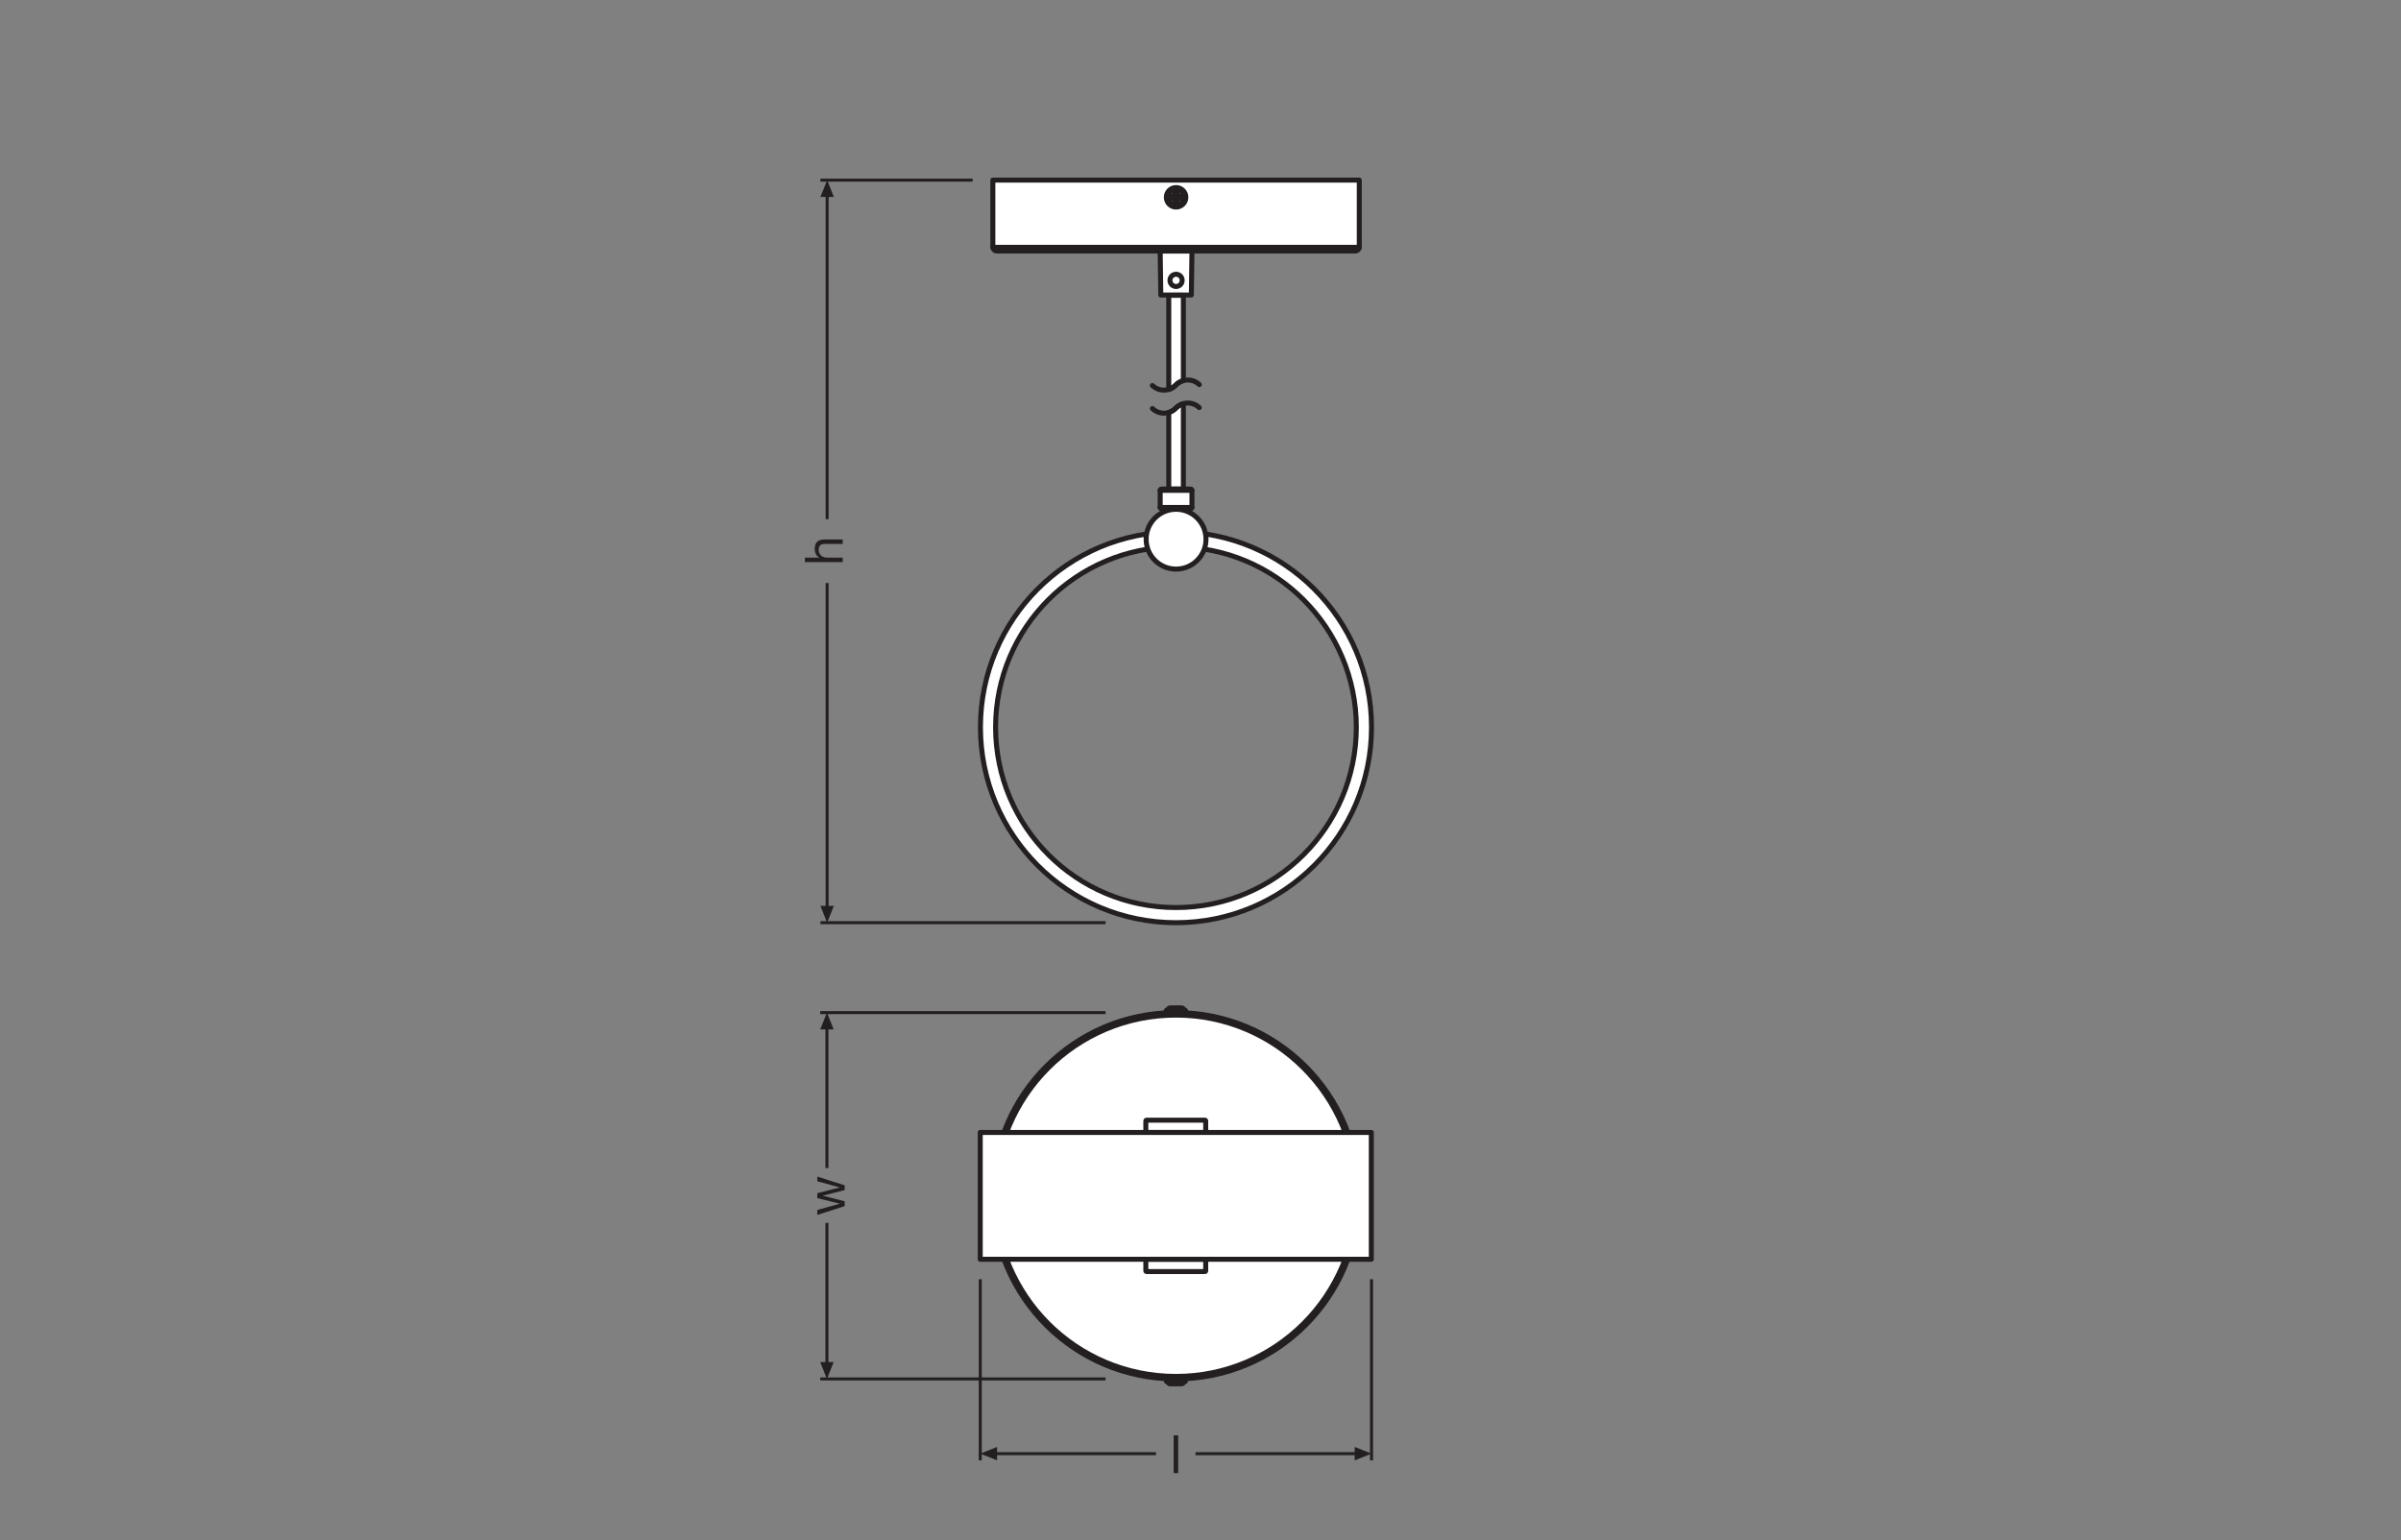 <?xml version="1.0" encoding="UTF-8" standalone="no"?>
<!-- Created with Inkscape (http://www.inkscape.org/) -->

<svg
   version="1.1"
   id="svg2"
   xml:space="preserve"
   width="453.543"
   height="291.024"
   viewBox="0 0 453.543 291.024"
   sodipodi:docname="PG_DAM_WORKFLOW-302732_DECOR_CIRCLE_1XPEND_PL_6W_CLICKCCT_ml_k_02.pdf"
   xmlns:inkscape="http://www.inkscape.org/namespaces/inkscape"
   xmlns:sodipodi="http://sodipodi.sourceforge.net/DTD/sodipodi-0.dtd"
   xmlns="http://www.w3.org/2000/svg"
   xmlns:svg="http://www.w3.org/2000/svg"><rect x="0" y="0" width="453.543" height="291.024" fill="#808080" stroke="none"/><defs
     id="defs6"><clipPath
       clipPathUnits="userSpaceOnUse"
       id="clipPath52"><path
         d="M 0,218.268 H 340.157 V 0 H 0 Z"
         id="path50" /></clipPath><clipPath
       clipPathUnits="userSpaceOnUse"
       id="clipPath282"><path
         d="M 0,218.268 H 340.157 V 0 H 0 Z"
         id="path280" /></clipPath></defs><sodipodi:namedview
     id="namedview4"
     pagecolor="#ffffff"
     bordercolor="#666666"
     borderopacity="1.0"
     inkscape:pageshadow="2"
     inkscape:pageopacity="0.0"
     inkscape:pagecheckerboard="0" /><g
     id="g8"
     inkscape:groupmode="layer"
     inkscape:label="PG_DAM_WORKFLOW-302732_DECOR_CIRCLE_1XPEND_PL_6W_CLICKCCT_ml_k_02"
     transform="matrix(1.333,0,0,-1.333,0,291.024)"><g
       id="g10"
       transform="translate(116.231,74.784)"><path
         d="M 0,0 H 40.432"
         style="fill:none;stroke:#231f20;stroke-width:0.425;stroke-linecap:butt;stroke-linejoin:round;stroke-miterlimit:10;stroke-dasharray:none;stroke-opacity:1"
         id="path12" /></g><g
       id="g14"
       transform="translate(156.663,22.857)"><path
         d="M 0,0 H -40.432"
         style="fill:none;stroke:#231f20;stroke-width:0.425;stroke-linecap:butt;stroke-linejoin:round;stroke-miterlimit:10;stroke-dasharray:none;stroke-opacity:1"
         id="path16" /></g><g
       id="g18"
       transform="translate(138.911,11.309)"><path
         d="M 0,0 V 25.675"
         style="fill:none;stroke:#231f20;stroke-width:0.425;stroke-linecap:butt;stroke-linejoin:round;stroke-miterlimit:10;stroke-dasharray:none;stroke-opacity:1"
         id="path20" /></g><g
       id="g22"
       transform="translate(194.355,36.983)"><path
         d="M 0,0 V -25.675"
         style="fill:none;stroke:#231f20;stroke-width:0.425;stroke-linecap:butt;stroke-linejoin:round;stroke-miterlimit:10;stroke-dasharray:none;stroke-opacity:1"
         id="path24" /></g><g
       id="g26"
       transform="translate(156.663,87.529)"><path
         d="M 0,0 H -40.403"
         style="fill:none;stroke:#231f20;stroke-width:0.425;stroke-linecap:butt;stroke-linejoin:round;stroke-miterlimit:10;stroke-dasharray:none;stroke-opacity:1"
         id="path28" /></g><g
       id="g30"
       transform="translate(136.001,182.737)"><path
         d="M 0,0 V 0"
         style="fill:none;stroke:#231f20;stroke-width:0.425;stroke-linecap:butt;stroke-linejoin:round;stroke-miterlimit:10;stroke-dasharray:none;stroke-opacity:1"
         id="path32" /></g><g
       id="g34"
       transform="translate(116.26,192.79)"><path
         d="M 0,0 H 21.573"
         style="fill:none;stroke:#231f20;stroke-width:0.425;stroke-linecap:butt;stroke-linejoin:round;stroke-miterlimit:10;stroke-dasharray:none;stroke-opacity:1"
         id="path36" /></g><g
       id="g38"
       transform="translate(168.909,182.737)"><path
         d="M 0,0 -0.086,-6.232 H -4.413 L -4.5,0 Z"
         style="fill:#ffffff;fill-opacity:1;fill-rule:nonzero;stroke:none"
         id="path40" /></g><g
       id="g42"
       transform="translate(168.909,182.737)"><path
         d="M 0,0 -0.086,-6.232 H -4.413 L -4.5,0 Z"
         style="fill:none;stroke:#231f20;stroke-width:0.709;stroke-linecap:round;stroke-linejoin:round;stroke-miterlimit:10;stroke-dasharray:none;stroke-opacity:1"
         id="path44" /></g><g
       id="g46"><g
         id="g48"
         clip-path="url(#clipPath52)"><g
           id="g54"
           transform="translate(192.037,182.737)"><path
             d="m 0,0 h -50.756 c -0.324,0 -0.586,0.262 -0.586,0.586 v 9.467 H 0.586 V 0.586 C 0.586,0.262 0.324,0 0,0"
             style="fill:#ffffff;fill-opacity:1;fill-rule:nonzero;stroke:none"
             id="path56" /></g><g
           id="g58"
           transform="translate(192.037,182.737)"><path
             d="m 0,0 h -50.756 c -0.324,0 -0.586,0.262 -0.586,0.586 v 9.467 H 0.586 V 0.586 C 0.586,0.262 0.324,0 0,0 Z"
             style="fill:none;stroke:#231f20;stroke-width:0.709;stroke-linecap:round;stroke-linejoin:round;stroke-miterlimit:10;stroke-dasharray:none;stroke-opacity:1"
             id="path60" /></g><g
           id="g62"
           transform="translate(167.525,178.583)"><path
             d="m 0,0 c -0.008,-0.093 -0.018,-0.186 -0.044,-0.273 -0.028,-0.087 -0.072,-0.169 -0.126,-0.242 -0.058,-0.077 -0.126,-0.144 -0.204,-0.198 -0.082,-0.056 -0.174,-0.099 -0.27,-0.124 -0.094,-0.025 -0.192,-0.034 -0.288,-0.026 -0.092,0.007 -0.18,0.028 -0.264,0.063 -0.084,0.035 -0.164,0.083 -0.232,0.143 -0.076,0.063 -0.136,0.137 -0.186,0.222 -0.05,0.085 -0.086,0.181 -0.102,0.279 -0.01,0.05 -0.016,0.1 -0.016,0.151 0,0.098 0.016,0.191 0.044,0.279 0.032,0.088 0.074,0.17 0.128,0.243 0.058,0.077 0.128,0.144 0.208,0.198 0.082,0.056 0.174,0.098 0.272,0.123 0.092,0.024 0.19,0.032 0.286,0.024 0.09,-0.007 0.178,-0.029 0.262,-0.064 C -0.448,0.763 -0.37,0.714 -0.3,0.656 -0.228,0.593 -0.166,0.518 -0.116,0.434 -0.068,0.348 -0.032,0.252 -0.014,0.153 -0.003,0.105 0,0.056 0,0 Z"
             style="fill:none;stroke:#231f20;stroke-width:0.709;stroke-linecap:round;stroke-linejoin:round;stroke-miterlimit:10;stroke-dasharray:none;stroke-opacity:1"
             id="path64" /></g><g
           id="g66"
           transform="translate(168.045,190.354)"><path
             d="m 0,0 c 0,-0.764 -0.62,-1.384 -1.384,-1.384 -0.764,0 -1.383,0.62 -1.383,1.384 0,0.764 0.619,1.384 1.383,1.384 C -0.62,1.384 0,0.764 0,0 Z"
             style="fill:none;stroke:#231f20;stroke-width:0.709;stroke-linecap:round;stroke-linejoin:round;stroke-miterlimit:10;stroke-dasharray:none;stroke-opacity:1"
             id="path68" /></g><g
           id="g70"
           transform="translate(167.804,190.354)"><path
             d="m 0,0 c 0,-0.631 -0.512,-1.143 -1.143,-1.143 -0.631,0 -1.143,0.512 -1.143,1.143 0,0.631 0.512,1.143 1.143,1.143 C -0.512,1.143 0,0.631 0,0 Z"
             style="fill:none;stroke:#231f20;stroke-width:0.709;stroke-linecap:round;stroke-linejoin:round;stroke-miterlimit:10;stroke-dasharray:none;stroke-opacity:1"
             id="path72" /></g><g
           id="g74"
           transform="translate(167.352,190.528)"><path
             d="M 0,0 H -0.516 V 0.516 H -0.867 V 0 h -0.516 v -0.35 h 0.516 v -0.517 h 0.351 V -0.35 H 0 Z"
             style="fill:none;stroke:#231f20;stroke-width:0.709;stroke-linecap:round;stroke-linejoin:round;stroke-miterlimit:10;stroke-dasharray:none;stroke-opacity:1"
             id="path76" /></g><g
           id="g78"
           transform="translate(140.695,183.262)"><path
             d="M 0,0 H 51.928"
             style="fill:none;stroke:#231f20;stroke-width:0.709;stroke-linecap:round;stroke-linejoin:round;stroke-miterlimit:10;stroke-dasharray:none;stroke-opacity:1"
             id="path80" /></g><g
           id="g82"
           transform="translate(192.417,115.236)"><path
             d="m 0,0 c 0,-14.234 -11.539,-25.773 -25.773,-25.773 -14.233,0 -25.772,11.539 -25.772,25.773 0,14.234 11.539,25.773 25.772,25.773 C -11.539,25.773 0,14.234 0,0 Z"
             style="fill:none;stroke:#231f20;stroke-width:0.709;stroke-linecap:round;stroke-linejoin:round;stroke-miterlimit:10;stroke-dasharray:none;stroke-opacity:1"
             id="path84" /></g><g
           id="g86"
           transform="translate(194.181,115.236)"><path
             d="m 0,0 c 0,-15.208 -12.329,-27.537 -27.537,-27.537 -15.208,0 -27.537,12.329 -27.537,27.537 0,15.208 12.329,27.537 27.537,27.537 C -12.329,27.537 0,15.208 0,0 Z"
             style="fill:none;stroke:#231f20;stroke-width:0.709;stroke-linecap:round;stroke-linejoin:round;stroke-miterlimit:10;stroke-dasharray:none;stroke-opacity:1"
             id="path88" /></g><g
           id="g90"
           transform="translate(166.646,89.675)"><path
             d="M 0,0 C -14.118,0 -25.562,11.444 -25.562,25.563 -25.562,39.676 -14.118,51.12 0,51.12 14.113,51.12 25.557,39.676 25.557,25.563 25.557,11.444 14.113,0 0,0 m 0,53.266 c -15.307,0 -27.709,-12.402 -27.709,-27.703 0,-15.307 12.402,-27.709 27.709,-27.709 15.302,0 27.709,12.402 27.709,27.709 0,15.301 -12.407,27.703 -27.709,27.703"
             style="fill:#ffffff;fill-opacity:1;fill-rule:nonzero;stroke:none"
             id="path92" /></g><g
           id="g94"
           transform="translate(166.646,89.675)"><path
             d="M 0,0 C -14.118,0 -25.562,11.444 -25.562,25.563 -25.562,39.676 -14.118,51.12 0,51.12 14.113,51.12 25.557,39.676 25.557,25.563 25.557,11.444 14.113,0 0,0 Z m 0,53.266 c -15.307,0 -27.709,-12.402 -27.709,-27.703 0,-15.307 12.402,-27.709 27.709,-27.709 15.302,0 27.709,12.402 27.709,27.709 0,15.301 -12.407,27.703 -27.709,27.703 z"
             style="fill:none;stroke:#231f20;stroke-width:0.709;stroke-linecap:round;stroke-linejoin:round;stroke-miterlimit:10;stroke-dasharray:none;stroke-opacity:1"
             id="path96" /></g><g
           id="g98"
           transform="translate(167.694,176.463)"><path
             d="m 0,0 v -12.09 c -0.41,-0.11 -0.78,-0.33 -1.07,-0.63 -0.27,-0.29 -0.61,-0.5 -1,-0.62 l 0,13.34 z"
             style="fill:#ffffff;fill-opacity:1;fill-rule:nonzero;stroke:none"
             id="path100" /></g><g
           id="g102"
           transform="translate(167.694,176.463)"><path
             d="m 0,0 v -12.09 c -0.41,-0.11 -0.78,-0.33 -1.07,-0.63 -0.27,-0.29 -0.61,-0.5 -1,-0.62 l 0,13.34 z"
             style="fill:none;stroke:#231f20;stroke-width:0.709;stroke-linecap:round;stroke-linejoin:round;stroke-miterlimit:10;stroke-dasharray:none;stroke-opacity:1"
             id="path104" /></g><g
           id="g106"
           transform="translate(166.624,160.473)"><path
             d="M 0,0 C 0.29,0.3 0.66,0.52 1.07,0.63 V -11.49 H -1 v 10.88 c 0.39,0.11 0.73,0.33 1,0.61"
             style="fill:#ffffff;fill-opacity:1;fill-rule:nonzero;stroke:none"
             id="path108" /></g><g
           id="g110"
           transform="translate(166.624,160.473)"><path
             d="M 0,0 C 0.29,0.3 0.66,0.52 1.07,0.63 V -11.49 H -1 v 10.88 c 0.39,0.11 0.73,0.33 1,0.61 z"
             style="fill:none;stroke:#231f20;stroke-width:0.709;stroke-linecap:round;stroke-linejoin:round;stroke-miterlimit:10;stroke-dasharray:none;stroke-opacity:1"
             id="path112" /></g><g
           id="g114"
           transform="translate(164.581,148.987)"><path
             d="M 0,0 H 2.078"
             style="fill:none;stroke:#231f20;stroke-width:0.709;stroke-linecap:round;stroke-linejoin:round;stroke-miterlimit:10;stroke-dasharray:none;stroke-opacity:1"
             id="path116" /></g><g
           id="g118"
           transform="translate(170.901,141.892)"><path
             d="m 0,0 c 0,2.34 -1.9,4.24 -4.242,4.24 -2.342,0 -4.242,-1.9 -4.242,-4.24 0,-2.344 1.9,-4.24 4.242,-4.24 C -1.9,-4.24 0,-2.344 0,0"
             style="fill:#ffffff;fill-opacity:1;fill-rule:nonzero;stroke:none"
             id="path120" /></g><g
           id="g122"
           transform="translate(170.901,141.892)"><path
             d="m 0,0 c 0,2.34 -1.9,4.24 -4.242,4.24 -2.342,0 -4.242,-1.9 -4.242,-4.24 0,-2.344 1.9,-4.24 4.242,-4.24 C -1.9,-4.24 0,-2.344 0,0 Z"
             style="fill:none;stroke:#231f20;stroke-width:0.709;stroke-linecap:round;stroke-linejoin:round;stroke-miterlimit:10;stroke-dasharray:none;stroke-opacity:1"
             id="path124" /></g><g
           id="g126"
           transform="translate(168.737,146.219)"><path
             d="M 0,0 C 0.096,0 0.172,0.076 0.172,0.172 V 2.596 C 0.172,2.692 0.096,2.768 0,2.768 h -4.156 c -0.096,0 -0.172,-0.076 -0.172,-0.172 V 0.172 C -4.328,0.076 -4.252,0 -4.156,0 Z"
             style="fill:#ffffff;fill-opacity:1;fill-rule:nonzero;stroke:none"
             id="path128" /></g><g
           id="g130"
           transform="translate(168.737,146.219)"><path
             d="M 0,0 C 0.096,0 0.172,0.076 0.172,0.172 V 2.596 C 0.172,2.692 0.096,2.768 0,2.768 h -4.156 c -0.096,0 -0.172,-0.076 -0.172,-0.172 V 0.172 C -4.328,0.076 -4.252,0 -4.156,0 Z"
             style="fill:none;stroke:#231f20;stroke-width:0.709;stroke-linecap:round;stroke-linejoin:round;stroke-miterlimit:10;stroke-dasharray:none;stroke-opacity:1"
             id="path132" /></g><g
           id="g134"
           transform="translate(168.737,146.219)"><path
             d="M 0,0 H -4.156"
             style="fill:none;stroke:#231f20;stroke-width:0.709;stroke-linecap:round;stroke-linejoin:round;stroke-miterlimit:10;stroke-dasharray:none;stroke-opacity:1"
             id="path136" /></g><g
           id="g138"
           transform="translate(166.659,148.987)"><path
             d="M 0,0 H 2.078"
             style="fill:none;stroke:#231f20;stroke-width:0.709;stroke-linecap:round;stroke-linejoin:round;stroke-miterlimit:10;stroke-dasharray:none;stroke-opacity:1"
             id="path140" /></g><g
           id="g142"
           transform="translate(164.409,146.392)"><path
             d="M 0,0 H 4.5"
             style="fill:none;stroke:#231f20;stroke-width:0.709;stroke-linecap:round;stroke-linejoin:round;stroke-miterlimit:10;stroke-dasharray:none;stroke-opacity:1"
             id="path144" /></g><g
           id="g146"
           transform="translate(168.909,148.815)"><path
             d="M 0,0 H -2.25 -4.5"
             style="fill:none;stroke:#231f20;stroke-width:0.709;stroke-linecap:round;stroke-linejoin:round;stroke-miterlimit:10;stroke-dasharray:none;stroke-opacity:1"
             id="path148" /></g><g
           id="g150"
           transform="translate(166.659,148.987)"><path
             d="M 0,0 V 0"
             style="fill:none;stroke:#231f20;stroke-width:0.709;stroke-linecap:round;stroke-linejoin:round;stroke-miterlimit:10;stroke-dasharray:none;stroke-opacity:1"
             id="path152" /></g><g
           id="g154"
           transform="translate(169.944,163.803)"><path
             d="m 0,0 c -0.43,0.42 -1.02,0.67 -1.67,0.65 -0.2,0 -0.4,-0.03 -0.58,-0.08 -0.41,-0.11 -0.78,-0.33 -1.07,-0.63 -0.27,-0.29 -0.61,-0.5 -1,-0.62 -0.2,-0.06 -0.42,-0.1 -0.64,-0.1 -0.65,-0.02 -1.24,0.24 -1.68,0.65"
             style="fill:none;stroke:#231f20;stroke-width:0.709;stroke-linecap:round;stroke-linejoin:round;stroke-miterlimit:10;stroke-dasharray:none;stroke-opacity:1"
             id="path156" /></g><g
           id="g158"
           transform="translate(169.944,160.543)"><path
             d="m 0,0 c -0.43,0.41 -1.02,0.66 -1.67,0.65 -0.2,0 -0.4,-0.03 -0.58,-0.09 -0.41,-0.11 -0.78,-0.33 -1.07,-0.63 -0.27,-0.28 -0.61,-0.5 -1,-0.61 -0.2,-0.07 -0.42,-0.11 -0.64,-0.11 -0.65,-0.01 -1.24,0.24 -1.68,0.66"
             style="fill:none;stroke:#231f20;stroke-width:0.709;stroke-linecap:round;stroke-linejoin:round;stroke-miterlimit:10;stroke-dasharray:none;stroke-opacity:1"
             id="path160" /></g><g
           id="g162"
           transform="translate(192.596,48.82)"><path
             d="m 0,0 c 0,-14.339 -11.624,-25.964 -25.964,-25.964 -14.339,0 -25.963,11.625 -25.963,25.964 0,14.339 11.624,25.964 25.963,25.964 C -11.624,25.964 0,14.339 0,0"
             style="fill:#ffffff;fill-opacity:1;fill-rule:nonzero;stroke:none"
             id="path164" /></g><g
           id="g166"
           transform="translate(192.596,48.82)"><path
             d="m 0,0 c 0,-14.339 -11.624,-25.964 -25.964,-25.964 -14.339,0 -25.963,11.625 -25.963,25.964 0,14.339 11.624,25.964 25.963,25.964 C -11.624,25.964 0,14.339 0,0 Z"
             style="fill:none;stroke:#231f20;stroke-width:0.709;stroke-linecap:round;stroke-linejoin:round;stroke-miterlimit:10;stroke-dasharray:none;stroke-opacity:1"
             id="path168" /></g><g
           id="g170"
           transform="translate(192.243,48.82)"><path
             d="m 0,0 c 0,-14.144 -11.466,-25.61 -25.61,-25.61 -14.144,0 -25.61,11.466 -25.61,25.61 0,14.144 11.466,25.61 25.61,25.61 C -11.466,25.61 0,14.144 0,0"
             style="fill:#ffffff;fill-opacity:1;fill-rule:nonzero;stroke:none"
             id="path172" /></g><g
           id="g174"
           transform="translate(192.243,48.82)"><path
             d="m 0,0 c 0,-14.144 -11.466,-25.61 -25.61,-25.61 -14.144,0 -25.61,11.466 -25.61,25.61 0,14.144 11.466,25.61 25.61,25.61 C -11.466,25.61 0,14.144 0,0 Z"
             style="fill:none;stroke:#231f20;stroke-width:0.709;stroke-linecap:round;stroke-linejoin:round;stroke-miterlimit:10;stroke-dasharray:none;stroke-opacity:1"
             id="path176" /></g><g
           id="g178"
           transform="translate(162.46,57.795)"><path
             d="M 0,0 C -0.047,0 -0.085,0.039 -0.085,0.087 V 1.652 C -0.085,1.7 -0.047,1.739 0,1.739 H 8.314 C 8.361,1.739 8.399,1.7 8.399,1.652 V 0.087 C 8.399,0.039 8.361,0 8.314,0 Z"
             style="fill:#ffffff;fill-opacity:1;fill-rule:nonzero;stroke:none"
             id="path180" /></g><g
           id="g182"
           transform="translate(162.46,57.795)"><path
             d="M 0,0 C -0.047,0 -0.085,0.039 -0.085,0.087 V 1.652 C -0.085,1.7 -0.047,1.739 0,1.739 H 8.314 C 8.361,1.739 8.399,1.7 8.399,1.652 V 0.087 C 8.399,0.039 8.361,0 8.314,0 Z"
             style="fill:none;stroke:#231f20;stroke-width:0.709;stroke-linecap:round;stroke-linejoin:round;stroke-miterlimit:10;stroke-dasharray:none;stroke-opacity:1"
             id="path184" /></g><g
           id="g186"
           transform="translate(162.46,38.079)"><path
             d="M 0,0 C -0.047,0 -0.085,0.039 -0.085,0.087 V 1.652 C -0.085,1.7 -0.047,1.739 0,1.739 H 8.314 C 8.361,1.739 8.399,1.7 8.399,1.652 V 0.087 C 8.399,0.039 8.361,0 8.314,0 Z"
             style="fill:#ffffff;fill-opacity:1;fill-rule:nonzero;stroke:none"
             id="path188" /></g><g
           id="g190"
           transform="translate(162.46,38.079)"><path
             d="M 0,0 C -0.047,0 -0.085,0.039 -0.085,0.087 V 1.652 C -0.085,1.7 -0.047,1.739 0,1.739 H 8.314 C 8.361,1.739 8.399,1.7 8.399,1.652 V 0.087 C 8.399,0.039 8.361,0 8.314,0 Z"
             style="fill:none;stroke:#231f20;stroke-width:0.709;stroke-linecap:round;stroke-linejoin:round;stroke-miterlimit:10;stroke-dasharray:none;stroke-opacity:1"
             id="path192" /></g><path
           d="m 194.325,39.818 h -55.417 v 17.977 h 55.417 z"
           style="fill:#ffffff;fill-opacity:1;fill-rule:nonzero;stroke:#231f20;stroke-width:0.709;stroke-linecap:round;stroke-linejoin:round;stroke-miterlimit:10;stroke-dasharray:none;stroke-opacity:1"
           id="path194" /><g
           id="g196"
           transform="translate(167.905,74.784)"><path
             d="m 0,0 h -2.545 c -0.048,0 -0.087,0.039 -0.087,0.087 v 0.189 c 0,0.048 0.039,0.087 0.087,0.087 H 0 c 0.048,0 0.087,-0.039 0.087,-0.087 V 0.087 C 0.087,0.039 0.048,0 0,0"
             style="fill:#ffffff;fill-opacity:1;fill-rule:nonzero;stroke:none"
             id="path198" /></g><g
           id="g200"
           transform="translate(167.905,74.784)"><path
             d="m 0,0 h -2.545 c -0.048,0 -0.087,0.039 -0.087,0.087 v 0.189 c 0,0.048 0.039,0.087 0.087,0.087 H 0 c 0.048,0 0.087,-0.039 0.087,-0.087 V 0.087 C 0.087,0.039 0.048,0 0,0 Z"
             style="fill:none;stroke:#231f20;stroke-width:0.709;stroke-linecap:round;stroke-linejoin:round;stroke-miterlimit:10;stroke-dasharray:none;stroke-opacity:1"
             id="path202" /></g><g
           id="g204"
           transform="translate(167.749,75.147)"><path
             d="m 0,0 h -2.232 c 0,0.169 0.137,0.306 0.306,0.306 h 1.62 C -0.137,0.306 0,0.169 0,0"
             style="fill:#ffffff;fill-opacity:1;fill-rule:nonzero;stroke:none"
             id="path206" /></g><g
           id="g208"
           transform="translate(167.749,75.147)"><path
             d="m 0,0 h -2.232 c 0,0.169 0.137,0.306 0.306,0.306 h 1.62 C -0.137,0.306 0,0.169 0,0 Z"
             style="fill:none;stroke:#231f20;stroke-width:0.709;stroke-linecap:round;stroke-linejoin:round;stroke-miterlimit:10;stroke-dasharray:none;stroke-opacity:1"
             id="path210" /></g><g
           id="g212"
           transform="translate(165.36,22.828)"><path
             d="m 0,0 h 2.545 c 0.048,0 0.087,-0.039 0.087,-0.087 v -0.189 c 0,-0.048 -0.039,-0.087 -0.087,-0.087 H 0 c -0.048,0 -0.087,0.039 -0.087,0.087 v 0.189 C -0.087,-0.039 -0.048,0 0,0"
             style="fill:#ffffff;fill-opacity:1;fill-rule:nonzero;stroke:none"
             id="path214" /></g><g
           id="g216"
           transform="translate(165.36,22.828)"><path
             d="m 0,0 h 2.545 c 0.048,0 0.087,-0.039 0.087,-0.087 v -0.189 c 0,-0.048 -0.039,-0.087 -0.087,-0.087 H 0 c -0.048,0 -0.087,0.039 -0.087,0.087 v 0.189 C -0.087,-0.039 -0.048,0 0,0 Z"
             style="fill:none;stroke:#231f20;stroke-width:0.709;stroke-linecap:round;stroke-linejoin:round;stroke-miterlimit:10;stroke-dasharray:none;stroke-opacity:1"
             id="path218" /></g><g
           id="g220"
           transform="translate(165.517,22.466)"><path
             d="m 0,0 h 2.232 v 0 c 0,-0.169 -0.137,-0.306 -0.306,-0.306 H 0.306 C 0.137,-0.306 0,-0.169 0,0 Z"
             style="fill:#ffffff;fill-opacity:1;fill-rule:nonzero;stroke:none"
             id="path222" /></g><g
           id="g224"
           transform="translate(165.517,22.466)"><path
             d="m 0,0 h 2.232 v 0 c 0,-0.169 -0.137,-0.306 -0.306,-0.306 H 0.306 C 0.137,-0.306 0,-0.169 0,0 Z"
             style="fill:none;stroke:#231f20;stroke-width:0.709;stroke-linecap:round;stroke-linejoin:round;stroke-miterlimit:10;stroke-dasharray:none;stroke-opacity:1"
             id="path226" /></g><g
           id="g228"
           transform="translate(116.231,72.398)"><path
             d="M 0,0 0.953,2.386 1.908,0 Z"
             style="fill:#231f20;fill-opacity:1;fill-rule:nonzero;stroke:none"
             id="path230" /></g><g
           id="g232"
           transform="translate(117.185,73.118)"><path
             d="M 0,0 V -20.367"
             style="fill:none;stroke:#231f20;stroke-width:0.425;stroke-linecap:butt;stroke-linejoin:round;stroke-miterlimit:3.864;stroke-dasharray:none;stroke-opacity:1"
             id="path234" /></g><g
           id="g236"
           transform="translate(116.26,89.915)"><path
             d="M 0,0 0.953,-2.386 1.908,0 Z"
             style="fill:#231f20;fill-opacity:1;fill-rule:nonzero;stroke:none"
             id="path238" /></g><g
           id="g240"
           transform="translate(117.213,89.195)"><path
             d="M 0,0 V 46.479"
             style="fill:none;stroke:#231f20;stroke-width:0.425;stroke-linecap:butt;stroke-linejoin:round;stroke-miterlimit:3.864;stroke-dasharray:none;stroke-opacity:1"
             id="path242" /></g><g
           id="g244"
           transform="translate(116.26,190.404)"><path
             d="M 0,0 0.953,2.386 1.908,0 Z"
             style="fill:#231f20;fill-opacity:1;fill-rule:nonzero;stroke:none"
             id="path246" /></g><g
           id="g248"
           transform="translate(117.213,191.123)"><path
             d="M 0,0 V -46.397"
             style="fill:none;stroke:#231f20;stroke-width:0.425;stroke-linecap:butt;stroke-linejoin:round;stroke-miterlimit:3.864;stroke-dasharray:none;stroke-opacity:1"
             id="path250" /></g><g
           id="g252"
           transform="translate(141.297,11.309)"><path
             d="M 0,0 -2.386,0.953 0,1.908 Z"
             style="fill:#231f20;fill-opacity:1;fill-rule:nonzero;stroke:none"
             id="path254" /></g><g
           id="g256"
           transform="translate(140.577,12.262)"><path
             d="M 0,0 H 23.247"
             style="fill:none;stroke:#231f20;stroke-width:0.425;stroke-linecap:butt;stroke-linejoin:round;stroke-miterlimit:3.864;stroke-dasharray:none;stroke-opacity:1"
             id="path258" /></g><g
           id="g260"
           transform="translate(191.969,11.309)"><path
             d="M 0,0 2.386,0.953 0,1.908 Z"
             style="fill:#231f20;fill-opacity:1;fill-rule:nonzero;stroke:none"
             id="path262" /></g><g
           id="g264"
           transform="translate(192.688,12.262)"><path
             d="M 0,0 H -23.275"
             style="fill:none;stroke:#231f20;stroke-width:0.425;stroke-linecap:butt;stroke-linejoin:round;stroke-miterlimit:3.864;stroke-dasharray:none;stroke-opacity:1"
             id="path266" /></g><g
           id="g268"
           transform="translate(116.231,25.242)"><path
             d="M 0,0 0.953,-2.386 1.908,0 Z"
             style="fill:#231f20;fill-opacity:1;fill-rule:nonzero;stroke:none"
             id="path270" /></g><g
           id="g272"
           transform="translate(117.185,24.523)"><path
             d="M 0,0 V 20.444"
             style="fill:none;stroke:#231f20;stroke-width:0.425;stroke-linecap:butt;stroke-linejoin:round;stroke-miterlimit:3.864;stroke-dasharray:none;stroke-opacity:1"
             id="path274" /></g></g></g><g
       id="g276"><g
         id="g278"
         clip-path="url(#clipPath282)"><g
           id="g284"
           transform="translate(114.062,138.641)"><path
             d="M 0,0 V 0.638 H 2.05 V 0.653 C 1.577,0.855 1.389,1.419 1.389,1.877 c 0,1.02 0.586,1.336 1.419,1.336 H 5.36 V 2.575 H 2.732 c -0.48,0 -0.78,-0.301 -0.78,-0.788 0,-0.773 0.518,-1.149 1.216,-1.149 H 5.36 L 5.36,0 Z"
             style="fill:#231f20;fill-opacity:1;fill-rule:nonzero;stroke:none"
             id="path286" /></g><path
           d="m 166.317,14.863 h 0.639 v -5.36 h -0.639 z"
           style="fill:#231f20;fill-opacity:1;fill-rule:nonzero;stroke:none"
           id="path288" /><g
           id="g290"
           transform="translate(119.699,50.301)"><path
             d="M 0,0 V -0.676 L -3.086,-1.464 V -1.479 L 0,-2.26 v -0.69 l -3.881,-1.246 v 0.705 l 3.175,0.879 v 0.014 l -3.175,0.782 v 0.698 l 3.175,0.81 v 0.015 l -3.175,0.871 v 0.66 z"
             style="fill:#231f20;fill-opacity:1;fill-rule:nonzero;stroke:none"
             id="path292" /></g></g></g></g></svg>
